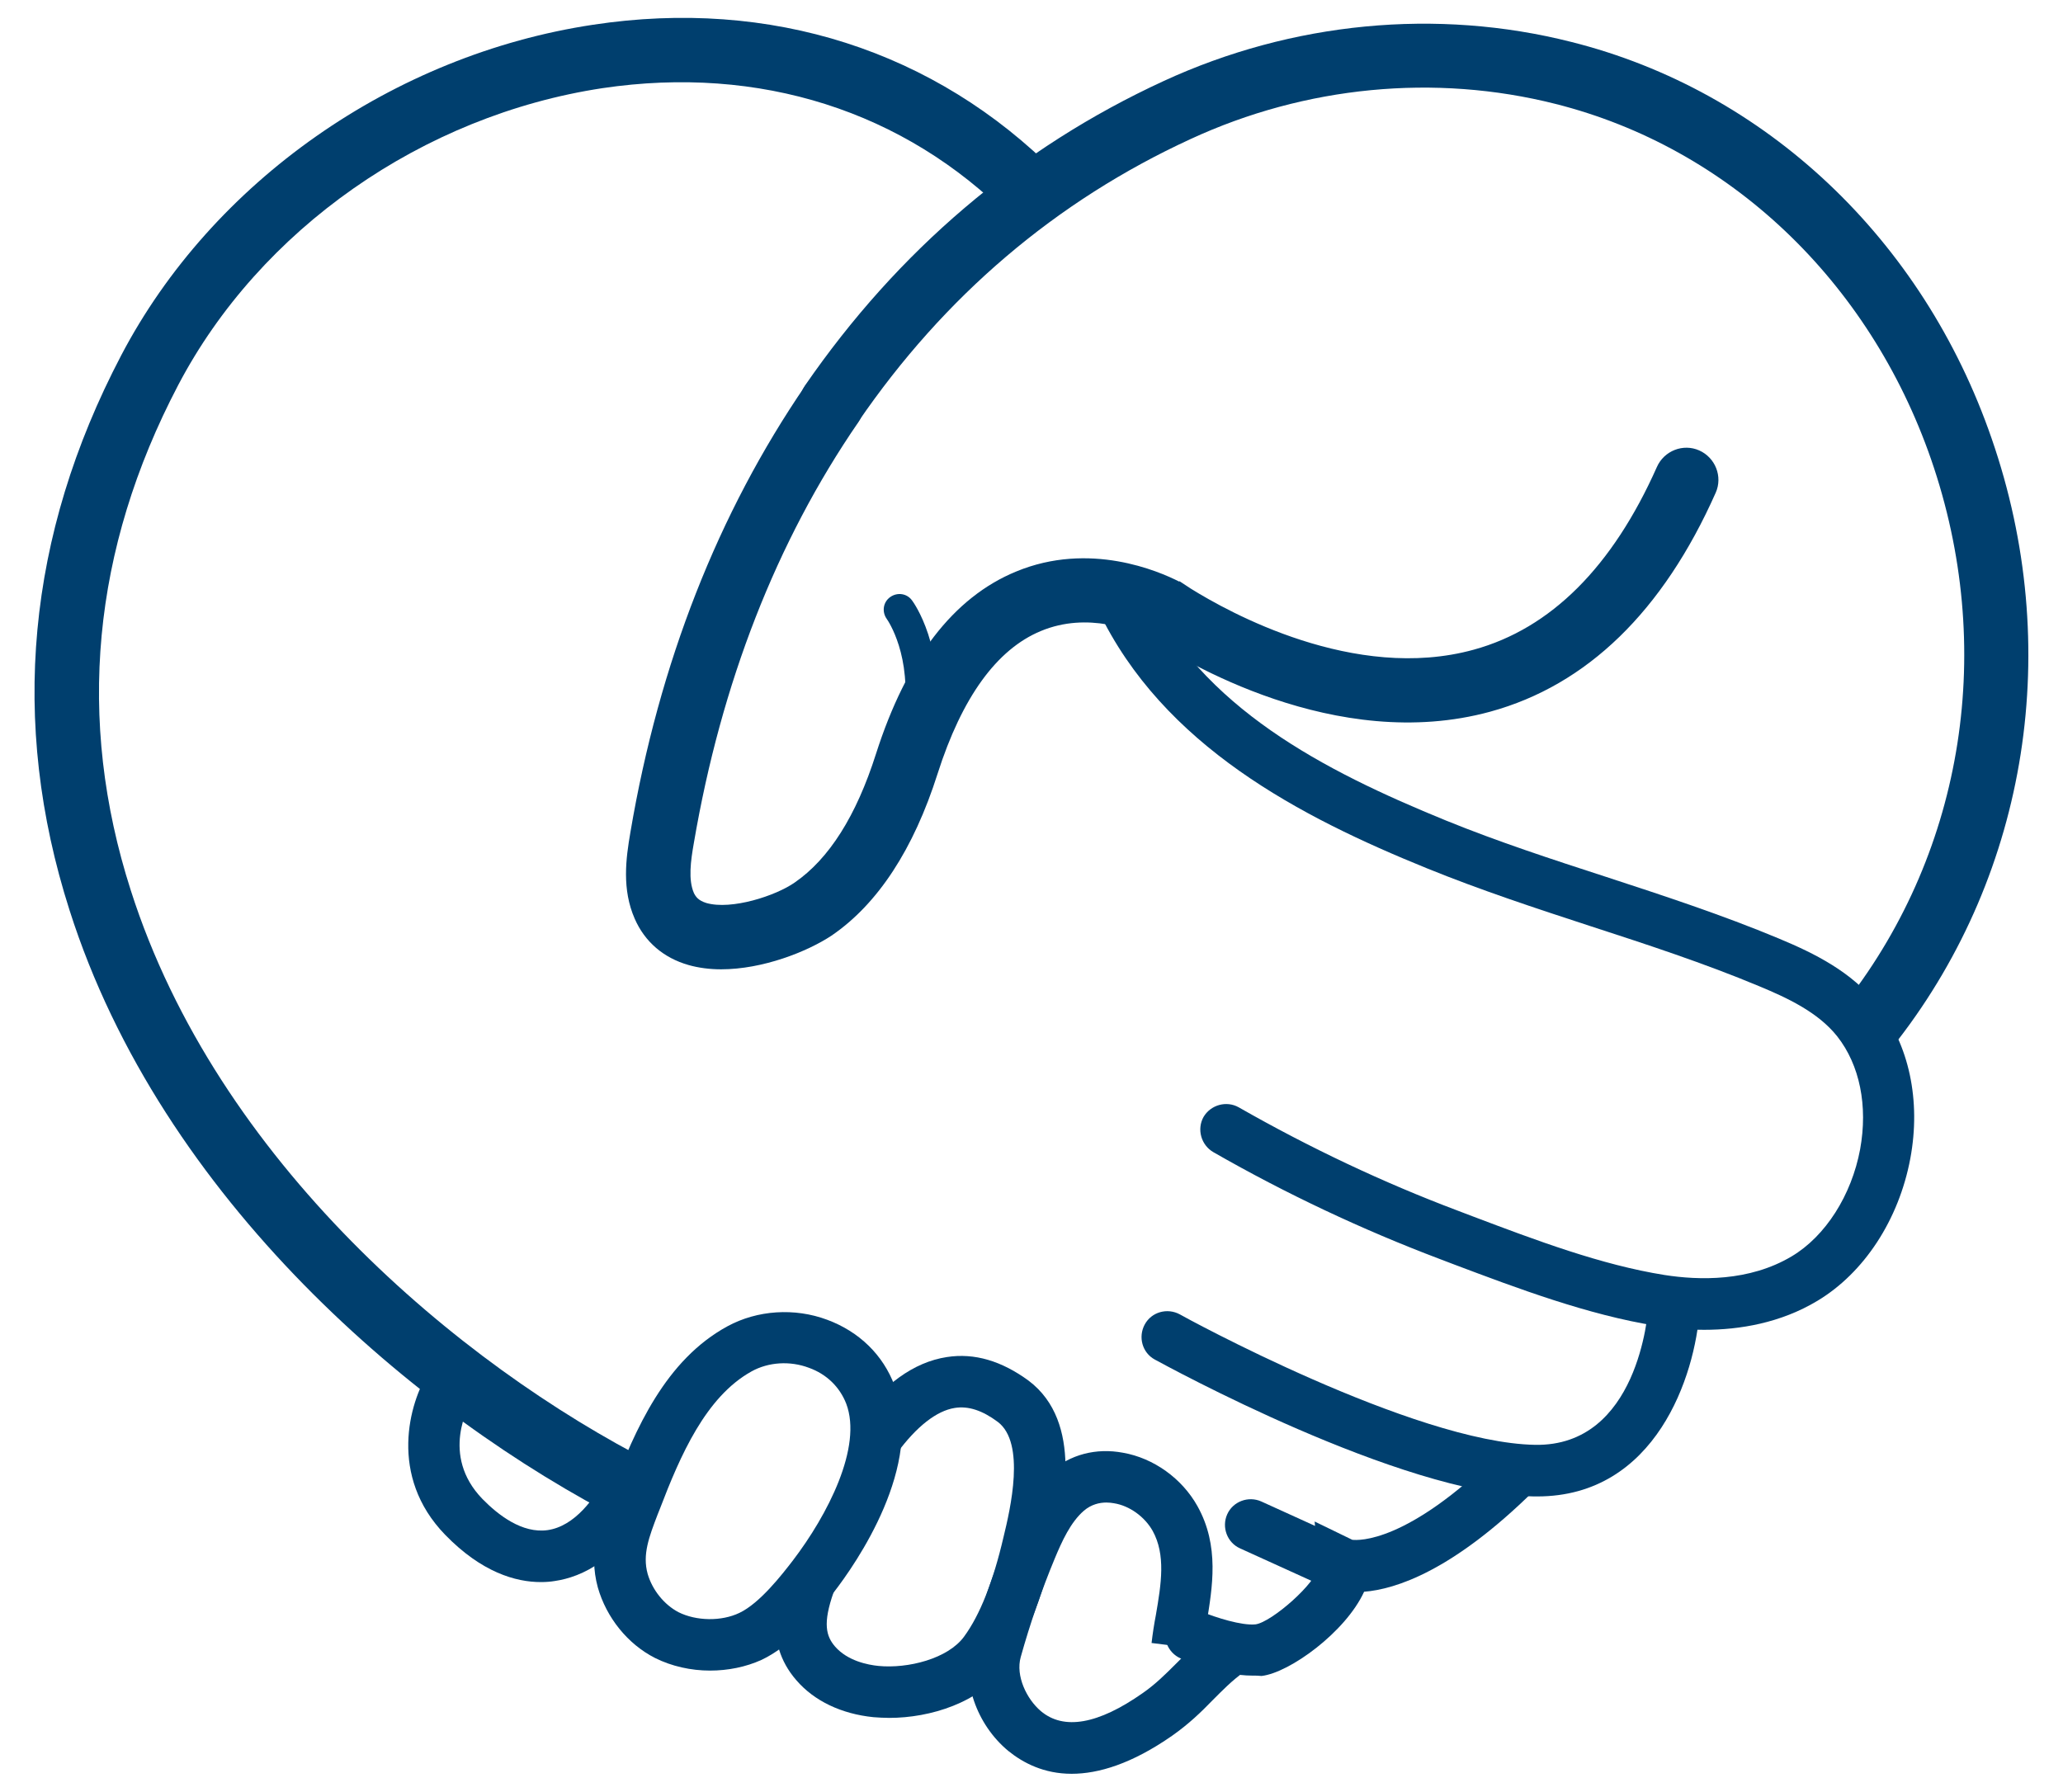 <svg xmlns="http://www.w3.org/2000/svg" xmlns:xlink="http://www.w3.org/1999/xlink" id="Layer_1" x="0px" y="0px" viewBox="0 0 57.56 50" style="enable-background:new 0 0 57.56 50;" xml:space="preserve"> <style type="text/css"> .st0{fill:#003F6E;} .st1{fill:#FCC557;} .st2{fill:none;stroke:#3D4451;stroke-width:14;stroke-linecap:round;stroke-miterlimit:10;} .st3{fill:none;stroke:#3D4451;stroke-width:3.092;stroke-miterlimit:10;} .st4{fill:#F6FBFC;} .st5{fill:#FCC244;} .st6{fill:none;stroke:#EA504D;stroke-width:3;stroke-linecap:round;stroke-linejoin:round;stroke-miterlimit:10;} </style> <g> <g> <path class="st0" d="M47.55,37.11c-0.49,0-0.94-0.05-1.33-0.11c-1.9-0.3-3.89-1.05-5.64-1.71l-0.42-0.16 c-2.14-0.81-4.27-1.81-6.31-2.98c-0.34-0.2-0.46-0.64-0.27-0.98c0.2-0.34,0.64-0.46,0.98-0.27c1.98,1.13,4.03,2.1,6.1,2.88 l0.42,0.16c1.77,0.67,3.6,1.36,5.36,1.64c0.96,0.15,2.36,0.19,3.55-0.52c0.94-0.56,1.67-1.7,1.91-2.99 c0.22-1.21-0.01-2.35-0.64-3.15c-0.54-0.68-1.41-1.08-2.18-1.4c-1.53-0.64-3.15-1.17-4.72-1.68c-1.5-0.49-3.05-1-4.55-1.61 c-3.52-1.43-7.36-3.41-9.17-7.2c-0.17-0.36-0.02-0.79,0.34-0.96c0.36-0.17,0.79-0.02,0.96,0.34c1.59,3.34,4.98,5.09,8.41,6.49 c1.45,0.59,2.98,1.09,4.46,1.57c1.59,0.52,3.24,1.06,4.82,1.72c1.01,0.42,2.03,0.93,2.75,1.84c0.89,1.12,1.22,2.69,0.92,4.3 c-0.32,1.71-1.29,3.19-2.59,3.97C49.68,36.92,48.54,37.11,47.55,37.11z"></path> </g> <g> <path class="st0" d="M34.94,46.76c-0.86,0-1.88-0.43-2-0.48c-0.36-0.16-0.53-0.58-0.37-0.94c0.16-0.36,0.58-0.53,0.94-0.37 c0.41,0.17,1.14,0.4,1.52,0.36c0.45-0.06,1.72-1.17,1.76-1.62l-0.11-1.25l1.05,0.51c0.18,0.02,1.53,0.09,4.06-2.4 c0.28-0.28,0.74-0.27,1.02,0.01c0.28,0.28,0.27,0.74-0.01,1.02c-2.27,2.24-3.86,2.75-4.74,2.82c-0.52,1.13-2.08,2.26-2.86,2.35 C35.11,46.76,35.03,46.76,34.94,46.76z"></path> </g> <g> <path class="st0" d="M17.42,42.45C11.63,39.5,4.51,33.47,1.94,25.4C0.26,20.15,0.75,14.94,3.38,9.92 c2.54-4.85,7.59-8.39,13.17-9.23c4.95-0.75,9.54,0.72,12.93,4.14L28.2,6.09c-2.97-3-7.01-4.28-11.39-3.63 C11.79,3.22,7.25,6.4,4.97,10.75c-2.4,4.58-2.85,9.33-1.32,14.1c2.41,7.54,9.12,13.21,14.59,15.99L17.42,42.45z"></path> </g> <g> <path class="st0" d="M42.89,41.76c-0.03,0-0.06,0-0.09,0c-3.75-0.07-10.3-3.67-10.58-3.82c-0.35-0.19-0.47-0.63-0.28-0.98 c0.19-0.35,0.63-0.47,0.98-0.28c0.06,0.04,6.52,3.58,9.91,3.64c2.88,0.05,3.15-3.69,3.16-3.84c0.03-0.4,0.37-0.69,0.76-0.67 c0.4,0.02,0.7,0.36,0.67,0.76C47.3,38.37,46.21,41.76,42.89,41.76z"></path> </g> <g> <path class="st0" d="M37.54,44.47c-0.1,0-0.2-0.02-0.3-0.06l-2.64-1.2c-0.36-0.16-0.52-0.59-0.36-0.95 c0.16-0.36,0.59-0.52,0.95-0.36l2.64,1.2c0.36,0.16,0.52,0.59,0.36,0.95C38.07,44.31,37.81,44.47,37.54,44.47z"></path> </g> <g> <path class="st0" d="M15.09,44.15c-0.7,0-1.65-0.27-2.67-1.32c-1.59-1.64-1-3.69-0.46-4.54l1.22,0.76 c-0.1,0.16-0.9,1.56,0.28,2.78c0.44,0.45,1.11,0.97,1.82,0.87c0.76-0.11,1.32-0.89,1.65-1.53l1.27,0.67 c-0.89,1.69-1.97,2.17-2.72,2.28C15.36,44.14,15.23,44.15,15.09,44.15z"></path> </g> <g> <path class="st0" d="M19.81,46.62c-0.53,0-1.07-0.12-1.53-0.35c-0.77-0.39-1.36-1.13-1.6-1.97c-0.27-0.99,0.04-1.82,0.33-2.55 l0.06-0.15c0.66-1.73,1.5-3.65,3.23-4.59c0.83-0.45,1.87-0.52,2.78-0.18c0.89,0.33,1.56,0.98,1.88,1.84 c0.84,2.22-1.08,4.97-1.7,5.77c-0.58,0.76-1.23,1.51-2.01,1.88C20.81,46.52,20.31,46.62,19.81,46.62z M18.41,42.11l-0.06,0.15 c-0.24,0.63-0.43,1.12-0.28,1.66c0.13,0.45,0.46,0.86,0.86,1.07c0.5,0.25,1.2,0.26,1.7,0.02c0.57-0.27,1.19-1.07,1.49-1.46 c0.97-1.27,1.95-3.17,1.49-4.38c-0.18-0.46-0.54-0.82-1.04-1c-0.53-0.2-1.13-0.16-1.6,0.1C19.69,38.98,18.98,40.62,18.41,42.11 L18.41,42.11z"></path> </g> <g> <path class="st0" d="M20.12,27.05c-0.32,0-0.63-0.04-0.91-0.12c-0.7-0.2-1.22-0.65-1.5-1.29c-0.36-0.82-0.25-1.67-0.12-2.42 c0.8-4.72,2.45-8.91,4.88-12.46c0.28-0.41,0.84-0.51,1.25-0.23c0.41,0.28,0.51,0.84,0.23,1.25c-2.29,3.33-3.83,7.29-4.59,11.74 c-0.09,0.51-0.16,1.03,0,1.4c0.05,0.1,0.12,0.21,0.35,0.28c0.7,0.2,1.93-0.2,2.46-0.57c0.96-0.66,1.72-1.86,2.27-3.59 c0.85-2.66,2.16-4.37,3.91-5.09c2.05-0.85,3.98-0.01,4.55,0.28l0.01-0.01l0.32,0.21c1.03,0.64,4.56,2.62,7.89,1.7 c2.15-0.59,3.87-2.31,5.11-5.1c0.2-0.45,0.73-0.66,1.18-0.46c0.45,0.2,0.66,0.73,0.46,1.18c-1.47,3.31-3.59,5.37-6.29,6.11 c-4.31,1.18-8.6-1.44-9.52-2.05c-0.42-0.21-1.7-0.75-3.02-0.2c-1.23,0.51-2.2,1.85-2.88,3.98c-0.67,2.11-1.67,3.64-2.96,4.52 C22.52,26.56,21.28,27.05,20.12,27.05z"></path> </g> <g> <path class="st0" d="M52.24,29.38c-0.19,0-0.39-0.06-0.55-0.19c-0.39-0.3-0.46-0.87-0.16-1.26c3.28-4.24,4.16-9.88,2.35-15.11 c-1.73-4.99-5.64-8.7-10.48-9.92c-3.36-0.85-6.98-0.5-10.18,0.98c-3.76,1.73-6.88,4.39-9.28,7.9c-0.28,0.41-0.84,0.51-1.25,0.23 c-0.41-0.28-0.51-0.84-0.23-1.25C25.05,7,28.41,4.13,32.47,2.26c3.58-1.65,7.62-2.04,11.37-1.09c5.42,1.36,9.81,5.5,11.73,11.07 c2.01,5.8,1.02,12.08-2.62,16.79C52.77,29.26,52.51,29.38,52.24,29.38z"></path> </g> <g> <path class="st0" d="M29.9,49.5c-0.77,0-1.35-0.3-1.77-0.64c-0.89-0.74-1.31-1.97-1.03-3c0.28-0.99,0.62-1.98,1.01-2.92 c0.26-0.63,0.59-1.35,1.2-1.87c0.55-0.48,1.27-0.67,2.02-0.53c0.86,0.15,1.65,0.72,2.08,1.49c0.62,1.11,0.42,2.26,0.25,3.29 c-0.02,0.13-0.04,0.26-0.06,0.38c0.09-0.07,0.18-0.14,0.28-0.21l0.84,1.16c-0.35,0.25-0.61,0.52-0.89,0.8 c-0.32,0.33-0.66,0.66-1.13,0.99C31.58,49.22,30.65,49.5,29.9,49.5z M30.87,41.93c-0.19,0-0.42,0.05-0.63,0.23 c-0.37,0.32-0.61,0.85-0.81,1.33c-0.37,0.89-0.69,1.82-0.95,2.75c-0.15,0.53,0.17,1.18,0.56,1.51c0.64,0.54,1.6,0.37,2.84-0.5 c0.36-0.25,0.64-0.53,0.93-0.82c0.14-0.14,0.29-0.29,0.45-0.44l-1.13-0.14c0.03-0.26,0.07-0.52,0.12-0.78 c0.15-0.87,0.28-1.68-0.09-2.35c-0.22-0.39-0.64-0.7-1.08-0.77C31.02,41.94,30.95,41.93,30.87,41.93z"></path> </g> <g> <path class="st0" d="M24.81,47.94c-0.15,0-0.3-0.01-0.44-0.02c-0.89-0.09-1.65-0.45-2.15-1.03c-0.96-1.1-0.5-2.41-0.32-2.91 l0.02-0.08l1.37,0.45l-0.03,0.08c-0.31,0.88-0.21,1.23,0.04,1.52c0.35,0.4,0.91,0.51,1.21,0.54c0.82,0.08,1.94-0.2,2.39-0.82 c0.44-0.6,0.81-1.53,1.1-2.78c0.19-0.78,0.62-2.62-0.16-3.21c-0.43-0.32-0.82-0.45-1.2-0.39c-0.51,0.08-1.07,0.52-1.62,1.27 l-1.17-0.84c0.79-1.09,1.65-1.71,2.57-1.85c0.77-0.12,1.53,0.11,2.28,0.66c1.54,1.16,0.97,3.54,0.7,4.69 c-0.35,1.45-0.78,2.53-1.34,3.29C27.34,47.52,25.95,47.94,24.81,47.94z"></path> </g> <g> <path class="st0" d="M25.65,20.51c-0.02,0-0.04,0-0.07,0c-0.24-0.04-0.41-0.26-0.37-0.5c0.25-1.7-0.44-2.7-0.47-2.74 c-0.14-0.2-0.1-0.47,0.1-0.61c0.2-0.14,0.47-0.1,0.61,0.1c0.04,0.05,0.94,1.31,0.63,3.39C26.06,20.35,25.87,20.51,25.65,20.51z"></path> </g> </g> </svg>